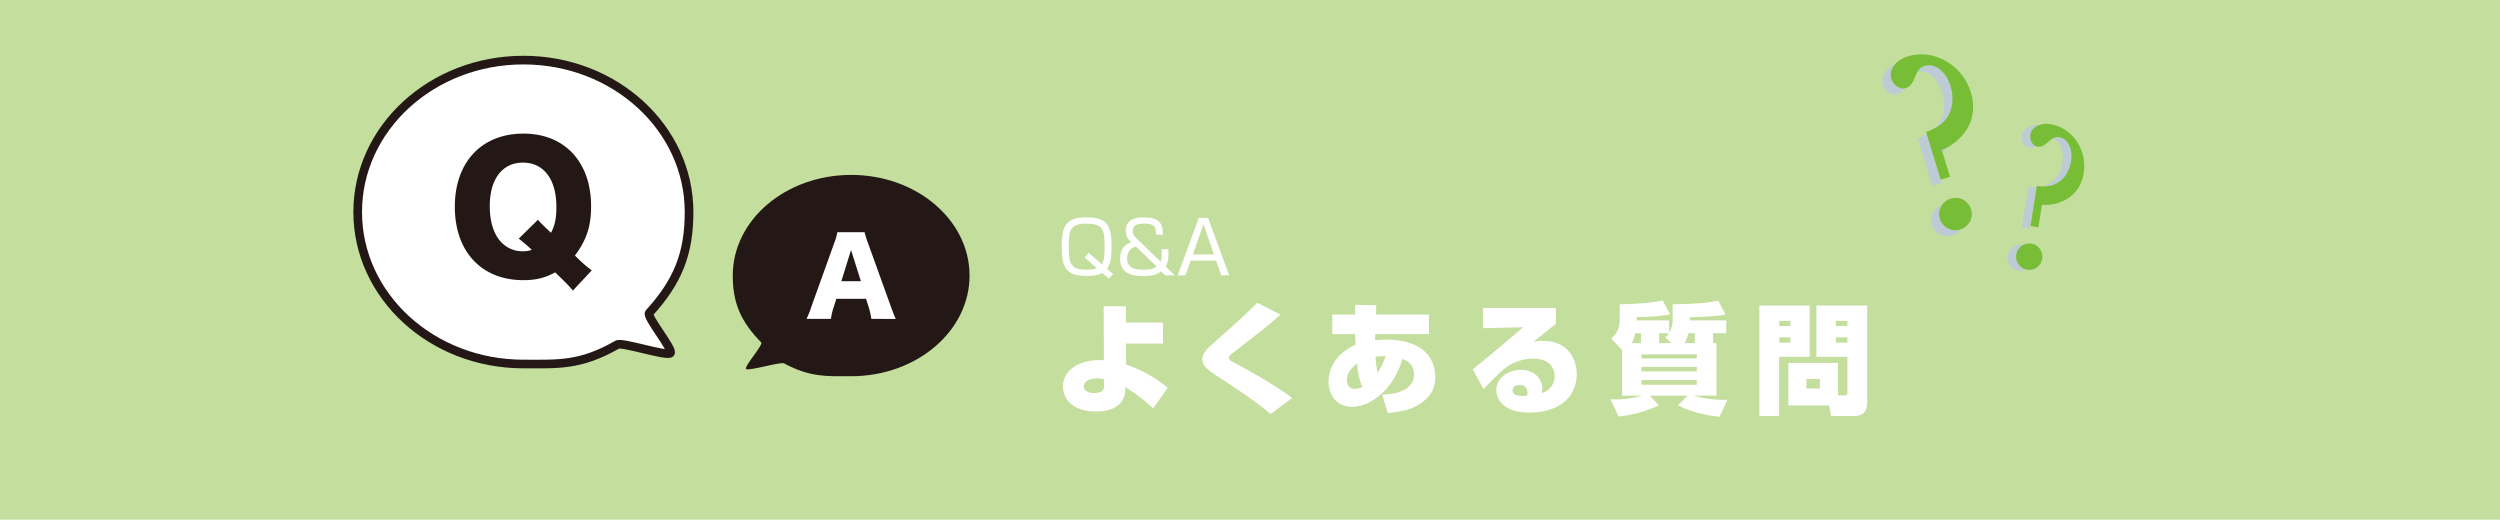 <svg xmlns="http://www.w3.org/2000/svg" viewBox="0 0 1920.15 399.15"><defs><style>.cls-1{fill:#c3de9d;}.cls-2,.cls-3{fill:#fff;}.cls-3{stroke:#231815;stroke-miterlimit:10;stroke-width:6.64px;}.cls-4{fill:#231815;}.cls-5{fill:#bdccd4;}.cls-6{fill:#78bd36;}</style></defs><title>mainPic_pc_4</title><g id="レイヤー_2" data-name="レイヤー 2"><g id="object"><rect class="cls-1" width="1920.15" height="399.15"/><path class="cls-2" d="M854.93,210.48l-3.24,3.58-5-4.36c-4,2.23-10.7,2.23-12.09,2.23-15.74,0-19.16-6.21-19.16-22.51,0-13.77,2-22.51,18.54-22.51,15.74,0,19.82,5,19.82,22.74,0,8.62-1.06,13.44-3.47,16.85ZM846.31,203c1.46-2.29,2.07-6,2.07-13.15,0-13.78-1.17-18.09-14.39-18.09-12.66,0-13.1,6.49-13.1,17.69,0,11.71.61,17.7,13.27,17.7,2.46,0,6.49-.34,8.34-1.07l-9.41-8.34,3.14-3.53Z"/><path class="cls-2" d="M887.86,180.24c0-4.54.06-8.51-8.79-8.51-6.5,0-9,1.79-9,5.93,0,1.57.45,3.14,2.8,5.38L891.39,201c.62-1.46.84-2.46.84-5.94v-3.69h5.21v4.14c0,2-.11,5.83-2.19,9.13l7.17,6.89H895l-3.3-3.25c-1.57,1.51-4,3.75-13.67,3.75-8.45,0-17.69-1.73-17.69-13.27,0-8.85,4.92-11.37,8.68-12.71a10.31,10.31,0,0,1-4.32-8.74c0-9.74,8.74-10.36,14.23-10.36,12.26,0,14.33,5.66,14.22,13.33Zm-15.29,9.24c-6.55,1.18-6.88,7.56-6.88,9,0,7.89,6.94,8.67,12.82,8.67,6.89,0,8.57-1.51,9.69-2.57Z"/><path class="cls-2" d="M944.09,211.49H938l-4-11.32H914.52l-4,11.32h-6l16.24-44.13h7.12Zm-19.77-39.15-8.12,23.13h16.18Z"/><path class="cls-2" d="M893.23,263.85H864.89V280a99.94,99.94,0,0,1,32,17.84l-11.32,16c-3.77-3.86-7.54-7.45-21.34-16.74v2.67c0,2.11-.64,16.28-22.26,16.28-20.15,0-25.58-11.59-25.58-19.23,0-12.33,12.33-20.24,27.6-20.24a37.58,37.58,0,0,1,3.87.19l-.19-41.58h17.2v12.51h28.34ZM848,291.44a20.89,20.89,0,0,0-5.43-.82c-5.52,0-10.12,2.2-10.12,6.25,0,2,1.66,5,7.82,5,1.47,0,7.73,0,7.73-5.24Z"/><path class="cls-2" d="M975.85,318c-12.33-10.49-25.76-19.23-41.22-29.25-5.88-3.87-11.22-7.36-11.22-12.88,0-4.42,4.23-8.47,6.62-10.58,22.27-19.78,24.75-22,35.61-32.75l17.75,9.1c-9.11,8.28-10.12,9-36.06,29.08-3.13,2.48-3.41,3.12-3.41,4.13,0,1.57,1.38,2.4,3.87,3.59,7.82,4,33.85,18.49,44.62,27.33Z"/><path class="cls-2" d="M1040.89,234.13l16.19.28-.27,7.17h40.75v15h-41.21l-.18,4.78a68,68,0,0,1,8.18-.46c31.92,0,38,17.48,38,28.52,0,7.18-1.94,14.9-13.25,21.71-7.45,4.51-17.2,5.52-23.28,6.17l-4.23-14.36c12.24.1,24.47-4.23,24.47-15.36,0-5.7-3.31-9.94-9-11.87-6.07,22.63-24.1,36.71-38.27,36.71-13.62,0-18.4-10.58-18.4-19.32,0-9.48,5.15-21.43,20.7-28.24-.09-2.3-.28-6.07-.28-8.28h-17.57v-15h17.57Zm1.38,45.08c-3,2.21-7.72,6.53-7.72,12.6,0,2.3.64,6.9,6.07,6.9a13.77,13.77,0,0,0,5.7-1.47C1043.65,291,1042.83,284.08,1042.27,279.21Zm21.9-5.7a53.16,53.16,0,0,0-7.73.45c.19,2,.64,7.73,1.56,12.42A47.08,47.08,0,0,0,1064.17,273.51Z"/><path class="cls-2" d="M1195,236.52v12.24c-4.87,3.86-12.51,10-17.39,13.89a25.6,25.6,0,0,1,7.55-.83c20.51,0,25.85,15.64,25.85,25.48,0,18.31-14.44,29.63-36.62,29.63-19.41,0-25.11-10.22-25.11-17.3,0-10,9.84-15.55,18.86-15.55,11,0,16.37,7.36,16.37,14.36a15.65,15.65,0,0,1-.46,3.49,13.38,13.38,0,0,0,10-12.79c0-1.56,0-13.7-16.56-13.7a36,36,0,0,0-21.34,7.26c-3.4,2.49-11.32,10.58-16.74,16.1l-8.19-15.08c3.22-2.67,17.29-14.26,20.15-16.65s15.82-13.44,18.49-15.74l-30.91.74V236.52Zm-21.8,65.23c0-.55,0-6.07-5.89-6.07-3.22,0-5.52,1.56-5.52,4.14,0,3.86,4.69,4.32,7.45,4.32a13.75,13.75,0,0,0,3.68-.46A6.34,6.34,0,0,0,1173.19,301.75Z"/><path class="cls-2" d="M1318.36,263.57v40.29H1301a84.62,84.62,0,0,0,25.85,3.22l-6.17,13c-11.41-.92-25-4.87-31.92-8.83l7.45-7.36h-29.07l7,7.45a96.07,96.07,0,0,1-30.91,8.56l-6.35-13.16c13,.37,21.35-1.93,24.2-2.85h-15.27V268.81l-8.37-8.83c3.31-2.94,6.62-6.07,6.62-15.55V233.67c2.21,0,19.69-.09,33-2.85l5.79,10.67a156.42,156.42,0,0,1-25.76,2v2.58H1282v9.57a19.53,19.53,0,0,0,2.67-10.4V233.67c11.5-.09,23.83-.46,35-2.76l5.71,10.67c-7.73,1.47-21.53,2-27.51,2v2.48h28v9.84h-10.12v7.64Zm-58,0v-7.64H1256a30.23,30.23,0,0,1-2.67,7.64Zm42.87,8.65h-42.5v3.12h42.5Zm0,9.56h-42.5v3.5h42.5Zm0,10.12h-42.5v3.59h42.5ZM1284,263.57l-5-4.23a21.52,21.52,0,0,0,2.85-3.41h-7.54v7.64Zm17.66,0v-7.64h-4.88a35,35,0,0,1-2.85,7.64Z"/><path class="cls-2" d="M1351.3,234.68h38.64v39.38h-23.46V319.5H1351.3Zm15.27,11.78v3.95h8.56v-3.95Zm0,12.69v4.05h8.56v-4.05Zm45.17,44.53h4.51c2.39,0,2.67-.37,2.67-2.85V274.06h-23.83V234.68h39V309c0,9.66-6.07,10.49-9.66,10.49h-18.12l-1.38-8.09h-31.37V278.75h38.17Zm-24.28-12.6v7.36h10.3v-7.36ZM1410,246.46v3.95h8.92v-3.95Zm0,12.69v4.05h8.92v-4.05Z"/><path class="cls-3" d="M529.24,162.87c0,32-8.64,53.36-30.56,77.49-2.7,2.51,19.1,28.62,16.16,30.9-3.19,2.47-37.3-8.75-40.74-6.57C445.64,281,428.74,279.58,402,279.58c-70.29,0-127.27-52.25-127.27-116.71S331.67,46.16,402,46.16,529.24,98.41,529.24,162.87Z"/><path class="cls-4" d="M440,223.18c-2.85-3.5-4.66-5.31-13.6-14-7.64,4.27-14.89,6-24.48,6-32.12,0-52.58-22-52.58-56.35s20.59-56.21,52.71-56.21c31.61,0,51.94,21.76,51.94,55.83,0,15.28-3.37,25.64-12.43,37.82l4.66,4.53a100.74,100.74,0,0,0,8.29,6.86Zm-26.81-54.4c2.2,2.59,2.2,2.59,10,10,3-5.57,4.15-11.14,4.15-19.95,0-21.11-9.72-33.93-25.65-33.93s-25.51,12.69-25.51,33.29c0,12.43,3.1,22.14,9.19,28.23A22.47,22.47,0,0,0,401.7,193a18.32,18.32,0,0,0,6.74-1.17c-4-3.62-6.35-5.7-10-8.55Z"/><path class="cls-4" d="M562.8,211.63C562.8,232.8,569,247,584.63,263c1.93,1.66-13.65,18.95-11.55,20.46,2.28,1.64,26.65-5.8,29.11-4.35,20.33,10.8,32.41,9.86,51.54,9.86,50.23,0,90.94-34.6,90.94-77.29S704,134.34,653.73,134.34,562.8,168.94,562.8,211.63Z"/><path class="cls-2" d="M669.26,244.93a65,65,0,0,0-1.92-8.64l-2.16-6.8H642.37l-2.16,6.8a46.1,46.1,0,0,0-2,8.64H619.48a78.81,78.81,0,0,0,3.84-9.76L640.61,187a48.83,48.83,0,0,0,2.56-8.64h20.89a63.84,63.84,0,0,0,2.72,8.64l17.37,48.18c1.52,4.24,2.8,7.52,3.84,9.76ZM653.65,192l-7.44,24h15Z"/><path class="cls-5" d="M1472.87,106.1c6.6-2.22,11.39-5.11,14.92-9.42,5.31-6.48,6.89-15.87,3.83-25.86-3.45-11.29-11.92-17.8-19.87-15.37-3.52,1.08-4.85,2.69-7.58,9-1.82,4.61-3.9,7.07-6.87,8-4.44,1.36-9.55-2.13-11.08-7.13-2.15-7,3.48-14.42,12.73-17.25,19.62-6,41.83,6.43,48.28,27.53,4,13,1.21,25.12-7.53,34.27-4.45,4.6-9.07,8-14.75,10l6.34,20.73-7.22,2.21Zm34.57,59.44a12.35,12.35,0,0,1-8.23,15.46,12.38,12.38,0,1,1-7.24-23.68A12.34,12.34,0,0,1,1507.44,165.54Z"/><path class="cls-5" d="M1561.93,199.49a10,10,0,0,1-11.53,8.39,10.08,10.08,0,1,1,3.14-19.92A10,10,0,0,1,1561.93,199.49Zm-4.11-55.83c5.62.73,10.15.33,14.28-1.58,6.19-2.85,10.69-9.16,12-17.56,1.49-9.49-2.38-17.28-9.07-18.34-3-.46-4.51.25-8.75,3.89-3,2.72-5.38,3.78-7.87,3.38-3.73-.58-6.23-5-5.57-9.17.93-5.91,7.69-9.31,15.47-8.09,16.49,2.6,28.33,19.62,25.53,37.36-1.72,10.9-8.07,18.83-17.73,22.41-4.9,1.78-9.5,2.65-14.35,2L1559,175.43l-6.07-1Z"/><path class="cls-6" d="M1479.32,101.31c6.6-2.23,11.39-5.11,14.92-9.42,5.31-6.48,6.89-15.87,3.83-25.86-3.45-11.29-11.92-17.8-19.87-15.37-3.52,1.07-4.84,2.69-7.57,9-1.83,4.61-3.91,7.06-6.87,8-4.45,1.36-9.56-2.14-11.09-7.13-2.15-7,3.48-14.42,12.74-17.25,19.61-6,41.82,6.43,48.27,27.52,4,13,1.21,25.13-7.52,34.28-4.46,4.6-9.08,8-14.76,10l6.34,20.73-7.22,2.2Zm34.57,59.44a12.35,12.35,0,0,1-8.22,15.46,12.39,12.39,0,1,1-7.25-23.69A12.35,12.35,0,0,1,1513.89,160.75Z"/><path class="cls-6" d="M1568.52,198.7a10,10,0,0,1-11.53,8.39,10.08,10.08,0,1,1,3.14-19.92A10,10,0,0,1,1568.52,198.7Zm-4.12-55.84c5.63.73,10.16.33,14.29-1.57,6.19-2.85,10.69-9.16,12-17.57,1.49-9.49-2.38-17.28-9.07-18.33-3-.47-4.51.24-8.75,3.88-3,2.72-5.38,3.78-7.87,3.39-3.74-.59-6.24-5-5.57-9.17.93-5.92,7.69-9.32,15.47-8.09,16.49,2.6,28.32,19.61,25.53,37.36-1.72,10.89-8.07,18.82-17.73,22.4a30.29,30.29,0,0,1-14.36,2.05l-2.74,17.42-6.07-.95Z"/></g></g></svg>